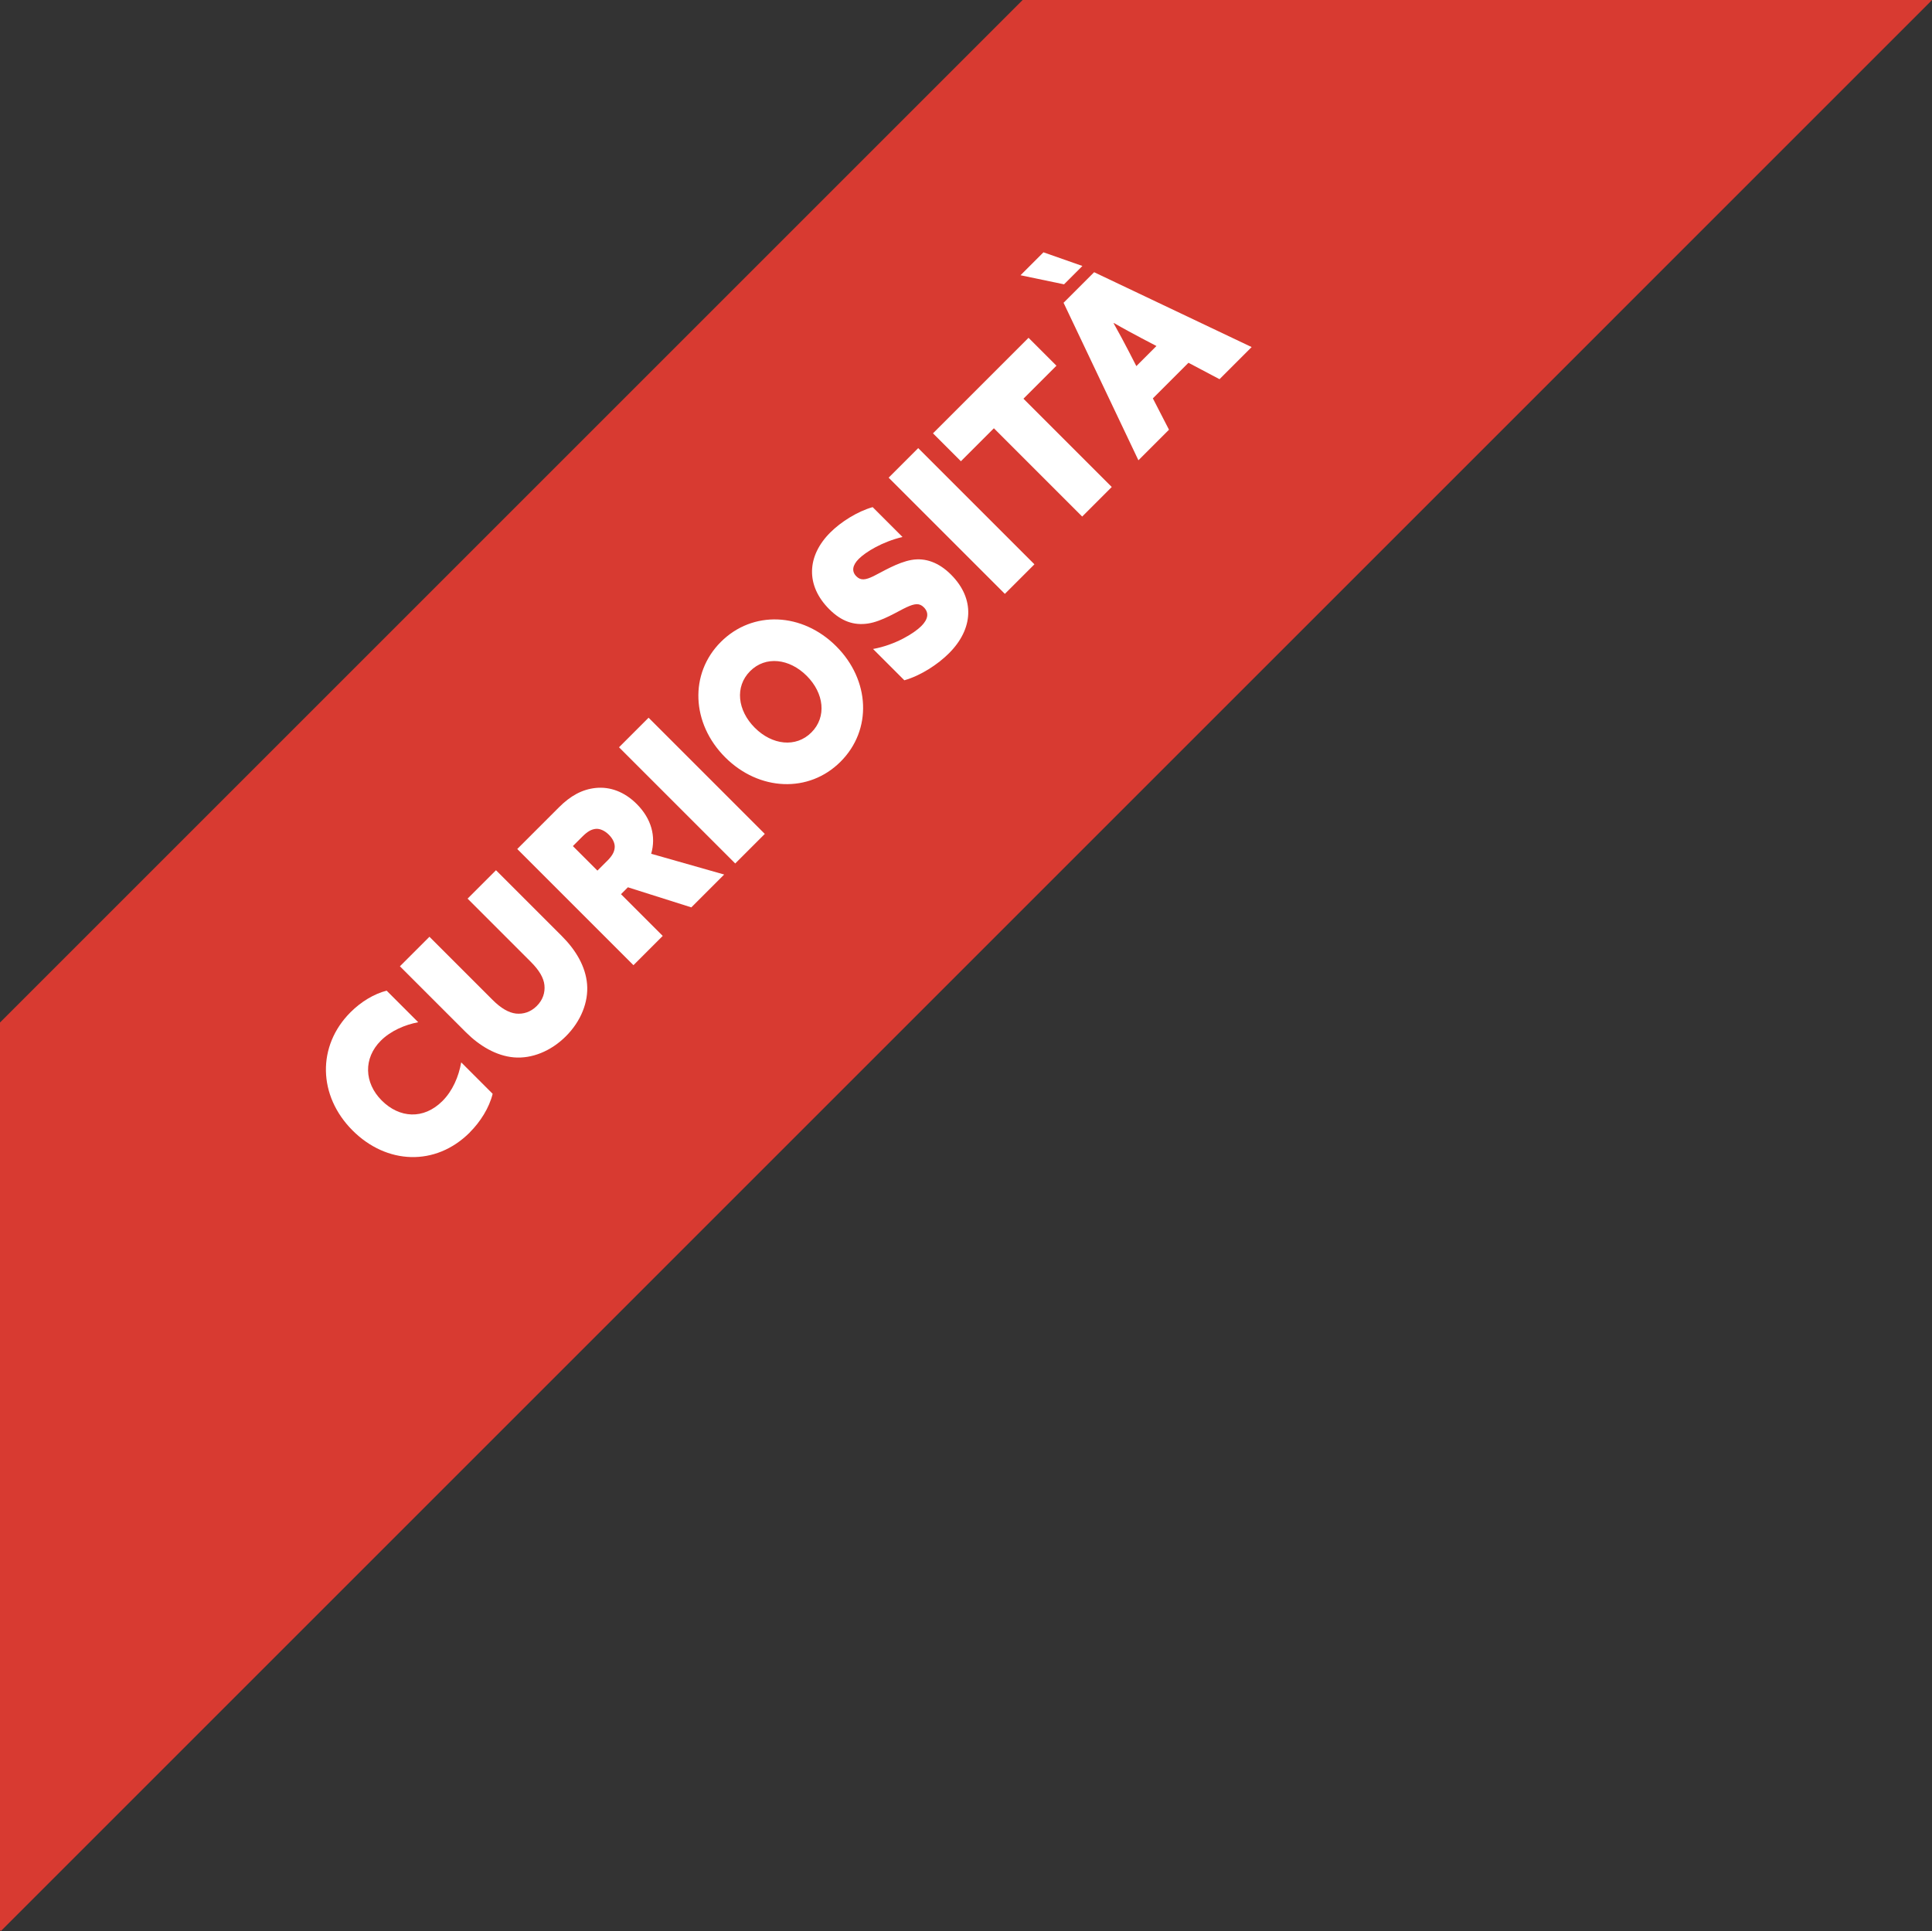 <?xml version="1.0" encoding="UTF-8"?>
<svg id="Livello_2" data-name="Livello 2" xmlns="http://www.w3.org/2000/svg" viewBox="0 0 399.97 399.82">
  <rect x="0" y="0" width="399.97" height="399.82" fill="#333333" stroke="none"/>
  <defs>
    <style>
      .cls-1 {
        fill: #fff;
      }

      .cls-1, .cls-2 {
        stroke-width: 0px;
      }

      .cls-2 {
        fill: #d83a31;
      }
    </style>
  </defs>
  <g id="Livello_1-2" data-name="Livello 1">
    <polygon class="cls-2" points="399.95 0 211.71 0 0 211.71 0 399.64 .18 399.82 399.97 .02 399.95 0"/>
    <g>
      <path class="cls-1" d="M97.27,234.46c-7.13,7.13-17.26,6.62-24.27-.39-7.18-7.18-7.41-17.51-.43-24.49,2.2-2.2,4.84-3.78,7.47-4.47l6.54,6.54c-2.7.51-5.67,1.75-7.75,3.83-3.62,3.62-3.46,8.71.19,12.37s8.66,4.03,12.58.11c2.08-2.08,3.36-5.02,3.88-8l6.51,6.51c-.71,2.91-2.56,5.82-4.73,7.98Z"/>
      <path class="cls-1" d="M88.91,193.96l13.06,13.06c1.73,1.73,3.32,2.66,4.86,2.84,1.51.15,3.02-.3,4.3-1.58s1.73-2.79,1.58-4.3c-.15-1.51-1.08-3.1-2.85-4.86l-13.06-13.06,5.88-5.88,13.66,13.66c2.86,2.86,4.9,6.27,5.2,9.95.3,3.69-1.27,7.65-4.38,10.76s-7.08,4.69-10.76,4.38-7.16-2.41-9.95-5.2l-13.66-13.66,6.12-6.12Z"/>
      <path class="cls-1" d="M107.09,175.78l8.64-8.64c2.35-2.35,4.78-3.72,7.65-4,2.87-.28,5.85.74,8.44,3.33,3.06,3.06,4.02,6.75,2.99,10.3l15.11,4.3-6.8,6.8-13.13-4.16-1.43,1.43,8.64,8.64-6.06,6.06-24.06-24.06ZM125.65,178.3c1.07-1.07,1.5-1.83,1.6-2.73.11-.9-.36-1.9-1.19-2.73s-1.86-1.33-2.77-1.22c-.9.11-1.66.53-2.73,1.6l-1.96,1.96,5.08,5.08,1.96-1.96Z"/>
      <path class="cls-1" d="M128.15,154.72l6.12-6.12,24.06,24.06-6.12,6.12-24.06-24.06Z"/>
      <path class="cls-1" d="M150.13,156.8c-7.01-7.01-7.46-17.33-.9-23.89,6.59-6.59,16.88-6.11,23.89.9,7.01,7.01,7.49,17.3.9,23.89-6.56,6.57-16.88,6.11-23.89-.9ZM167.01,139.93c-3.59-3.59-8.52-4.18-11.72-.97s-2.62,8.13.97,11.72,8.52,4.18,11.72.97c3.21-3.21,2.62-8.13-.97-11.72Z"/>
      <path class="cls-1" d="M190.74,129.62c1.37-1.37,1.67-2.73.5-3.89-.9-.9-1.86-.79-3.61.02-1.74.81-5.04,2.92-7.94,3.35s-5.48-.43-8.01-2.96c-4.92-4.92-4.67-11.02.21-15.89,2.2-2.2,5.62-4.36,8.77-5.25l6.18,6.18c-4.18.99-7.61,3.09-9.06,4.54-1.31,1.31-1.52,2.58-.49,3.61.9.9,1.89.77,3.57-.05,1.68-.82,4.98-2.86,7.87-3.35,2.89-.5,5.68.57,8.14,3.03,5.05,5.05,4.62,11.27-.4,16.29-2.29,2.29-5.83,4.63-9.25,5.6l-6.48-6.48c4.63-.84,8.51-3.26,9.99-4.74Z"/>
      <path class="cls-1" d="M183.97,98.9l6.12-6.12,24.06,24.06-6.12,6.12-24.06-24.06Z"/>
      <path class="cls-1" d="M205.76,88.67l-6.83,6.83-5.78-5.78,19.78-19.78,5.78,5.78-6.83,6.83,18.28,18.28-6.12,6.12-18.28-18.28Z"/>
      <path class="cls-1" d="M211.27,56.99l4.75-4.75,8.06,2.83-3.8,3.8-9.01-1.88ZM220.18,62.69l6.33-6.33,32.61,15.5-6.65,6.65-6.43-3.4-7.37,7.37,3.34,6.49-6.33,6.33-15.5-32.62ZM239.41,71.64l-3.01-1.58c-1.78-.95-3.95-2.1-5.79-3.18l-.06.06c1.08,1.91,2.24,4.08,3.19,5.92l1.51,2.94,4.16-4.16Z"/>
    </g>
  </g>
</svg>